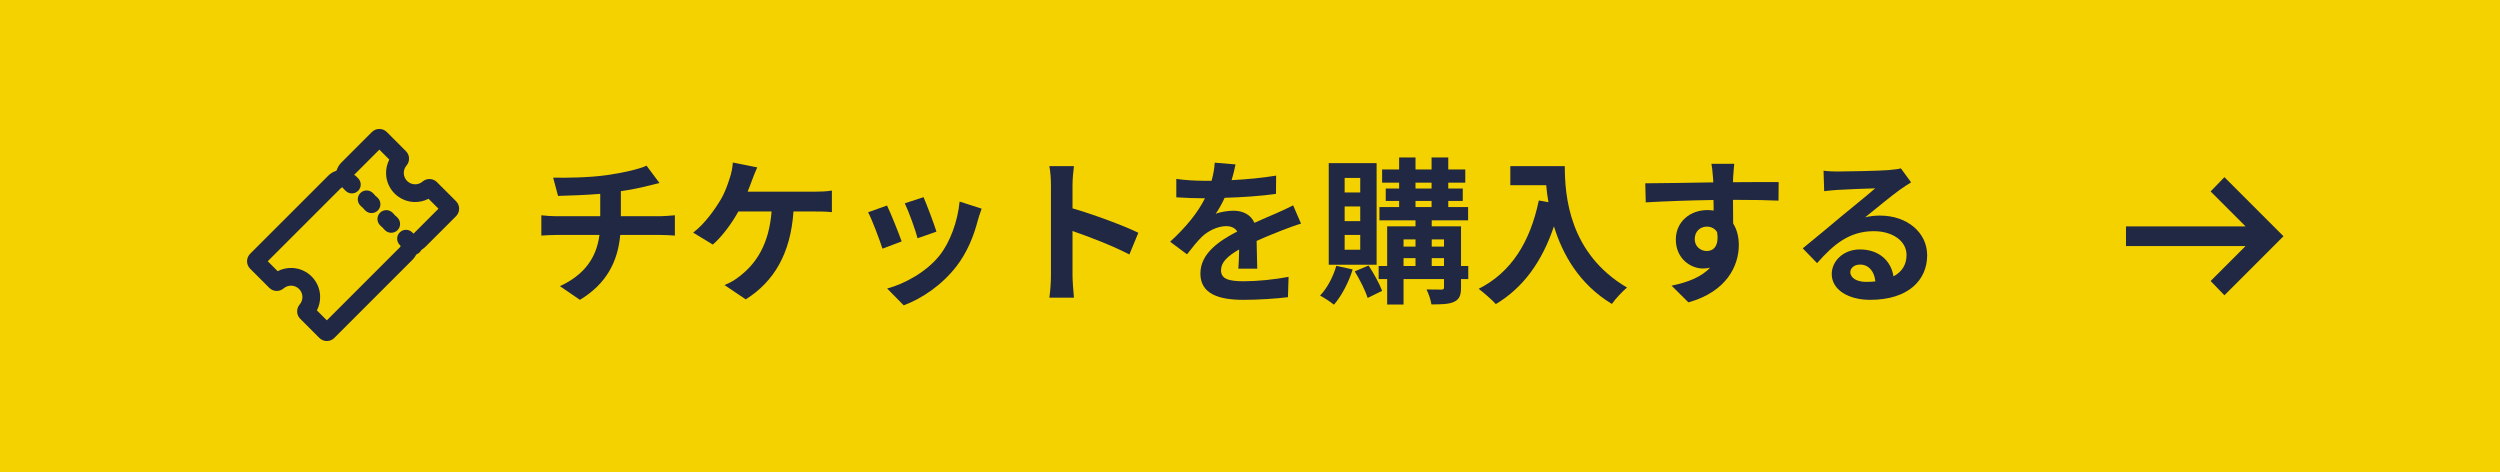 <svg width="254" height="48" viewBox="0 0 254 48" fill="none" xmlns="http://www.w3.org/2000/svg">
<rect x="0.5" y="0.5" width="253" height="47" fill="#F4D200"/>
<rect x="0.5" y="0.5" width="253" height="47" stroke="#F4D200"/>
<path fill-rule="evenodd" clip-rule="evenodd" d="M37.786 13.413C37.987 13.212 38.259 13.1 38.543 13.1C38.828 13.1 39.1 13.212 39.301 13.413L41.244 15.358C41.245 15.359 41.245 15.36 41.246 15.361C41.437 15.551 41.548 15.805 41.56 16.074C41.571 16.344 41.48 16.608 41.304 16.813L41.303 16.815C41.113 17.037 41.013 17.322 41.025 17.614C41.036 17.905 41.156 18.182 41.362 18.388C41.569 18.594 41.846 18.714 42.137 18.725C42.429 18.735 42.714 18.636 42.935 18.445L42.938 18.443C43.144 18.267 43.408 18.176 43.678 18.188C43.947 18.199 44.202 18.311 44.392 18.502C44.392 18.502 44.393 18.503 44.393 18.504L46.336 20.446C46.537 20.647 46.65 20.92 46.65 21.204C46.65 21.488 46.537 21.761 46.336 21.961L43.235 25.062C43.235 25.062 43.235 25.062 43.235 25.062C43.022 25.276 42.762 25.436 42.476 25.532L42.191 24.678L42.477 25.531C42.456 25.538 42.437 25.55 42.421 25.566C42.406 25.582 42.394 25.601 42.387 25.622L42.386 25.624C42.291 25.91 42.13 26.169 41.918 26.383L33.964 34.336C33.763 34.537 33.491 34.65 33.206 34.65C32.922 34.65 32.65 34.537 32.449 34.336L30.506 32.393C30.505 32.392 30.505 32.392 30.504 32.391C30.313 32.201 30.201 31.946 30.19 31.677C30.179 31.408 30.27 31.143 30.445 30.938L30.447 30.936C30.638 30.714 30.737 30.429 30.726 30.137C30.715 29.845 30.594 29.568 30.388 29.362C30.181 29.155 29.904 29.035 29.613 29.023C29.321 29.012 29.035 29.112 28.814 29.302L28.812 29.304C28.606 29.479 28.342 29.571 28.072 29.559C27.803 29.548 27.549 29.436 27.359 29.245C27.358 29.245 27.357 29.244 27.356 29.243L25.414 27.301C25.213 27.1 25.1 26.827 25.1 26.543C25.1 26.259 25.213 25.986 25.414 25.785L33.366 17.835C33.58 17.622 33.84 17.461 34.126 17.366L34.41 18.219L34.125 17.366C34.146 17.359 34.165 17.347 34.181 17.331C34.196 17.316 34.208 17.296 34.215 17.275L34.216 17.274C34.311 16.988 34.471 16.728 34.685 16.514C34.685 16.514 34.685 16.514 34.685 16.514L37.786 13.413ZM38.543 15.202L35.958 17.787C35.942 17.803 35.93 17.822 35.923 17.842L35.069 17.558L35.924 17.841C35.829 18.128 35.669 18.388 35.456 18.602C35.242 18.816 34.982 18.977 34.696 19.073L34.695 19.073C34.674 19.08 34.654 19.092 34.639 19.108C34.639 19.108 34.639 19.108 34.639 19.108L27.202 26.543L28.211 27.552C28.661 27.32 29.167 27.205 29.681 27.225C30.426 27.253 31.133 27.562 31.66 28.089C32.188 28.616 32.496 29.323 32.525 30.069C32.544 30.583 32.429 31.088 32.197 31.538L33.206 32.548L40.644 25.111C40.644 25.111 40.644 25.111 40.644 25.111C40.659 25.095 40.671 25.076 40.678 25.055L41.532 25.339L40.678 25.056C40.773 24.77 40.933 24.509 41.146 24.295C41.359 24.081 41.619 23.92 41.906 23.824L41.907 23.824C41.928 23.817 41.947 23.805 41.962 23.79L44.548 21.204L43.539 20.195C43.09 20.427 42.585 20.542 42.072 20.524C41.327 20.496 40.619 20.189 40.091 19.663L40.09 19.662C39.563 19.134 39.254 18.427 39.226 17.683C39.206 17.169 39.321 16.663 39.553 16.213L38.543 15.202Z" fill="#212843"/>
<path fill-rule="evenodd" clip-rule="evenodd" d="M34.364 17.363C34.715 17.012 35.285 17.012 35.636 17.363L35.824 17.551C35.889 17.616 35.942 17.689 35.983 17.766C36.061 17.807 36.134 17.86 36.199 17.926L36.386 18.113C36.738 18.465 36.738 19.035 36.386 19.386C36.035 19.738 35.465 19.738 35.114 19.386L34.926 19.199C34.861 19.133 34.808 19.061 34.767 18.983C34.689 18.942 34.616 18.889 34.551 18.823L34.364 18.636C34.012 18.285 34.012 17.715 34.364 17.363ZM36.613 19.614C36.964 19.262 37.534 19.262 37.886 19.613L38.011 19.738C38.054 19.781 38.091 19.827 38.124 19.875C38.172 19.908 38.218 19.945 38.261 19.988L38.386 20.113C38.738 20.464 38.738 21.034 38.387 21.386C38.035 21.737 37.465 21.738 37.114 21.386L36.989 21.261C36.946 21.218 36.908 21.172 36.876 21.124C36.828 21.092 36.782 21.054 36.739 21.011L36.614 20.887C36.262 20.535 36.262 19.965 36.613 19.614ZM38.614 21.613C38.966 21.262 39.535 21.262 39.887 21.614L40.012 21.739C40.054 21.781 40.092 21.827 40.124 21.876C40.173 21.908 40.219 21.946 40.261 21.989L40.386 22.114C40.738 22.465 40.737 23.035 40.386 23.387C40.034 23.738 39.464 23.738 39.113 23.386L38.988 23.261C38.945 23.218 38.908 23.172 38.876 23.124C38.827 23.091 38.781 23.054 38.738 23.011L38.613 22.886C38.262 22.534 38.262 21.964 38.614 21.613ZM40.614 23.613C40.965 23.262 41.535 23.262 41.886 23.613L42.074 23.801C42.139 23.866 42.192 23.939 42.233 24.016C42.311 24.057 42.384 24.11 42.449 24.176L42.636 24.363C42.988 24.715 42.988 25.285 42.636 25.636C42.285 25.988 41.715 25.988 41.364 25.636L41.176 25.448C41.111 25.383 41.058 25.31 41.017 25.233C40.939 25.192 40.866 25.139 40.801 25.073L40.614 24.886C40.262 24.535 40.262 23.965 40.614 23.613Z" fill="#212843"/>
<path d="M187.992 27.648C187.992 28.239 188.648 28.64 189.608 28.64C189.944 28.64 190.248 28.623 190.536 28.591C190.44 27.552 189.848 26.88 188.984 26.88C188.376 26.88 187.992 27.247 187.992 27.648ZM185.272 17.343C185.72 17.407 186.28 17.424 186.728 17.424C187.576 17.424 191 17.36 191.912 17.279C192.568 17.215 192.936 17.168 193.128 17.104L194.168 18.527C193.8 18.767 193.416 18.991 193.048 19.264C192.184 19.872 190.504 21.279 189.496 22.079C190.024 21.951 190.504 21.904 191.016 21.904C193.736 21.904 195.8 23.599 195.8 25.936C195.8 28.463 193.88 30.463 190.008 30.463C187.784 30.463 186.104 29.439 186.104 27.84C186.104 26.544 187.272 25.343 188.968 25.343C190.952 25.343 192.152 26.559 192.376 28.079C193.256 27.616 193.704 26.88 193.704 25.904C193.704 24.463 192.264 23.488 190.376 23.488C187.928 23.488 186.328 24.784 184.616 26.735L183.16 25.232C184.296 24.32 186.232 22.688 187.176 21.904C188.072 21.168 189.736 19.823 190.52 19.136C189.704 19.151 187.496 19.247 186.648 19.296C186.216 19.328 185.704 19.375 185.336 19.424L185.272 17.343Z" fill="#212843"/>
<path d="M176.2 16.64C176.168 16.896 176.104 17.76 176.088 18.016C176.088 18.144 176.088 18.32 176.072 18.512C177.688 18.512 179.88 18.48 180.712 18.496L180.696 20.384C179.736 20.336 178.248 20.304 176.072 20.304C176.072 21.12 176.088 22 176.088 22.704C176.472 23.312 176.664 24.064 176.664 24.896C176.664 26.976 175.448 29.632 171.544 30.72L169.832 29.024C171.448 28.688 172.856 28.16 173.736 27.2C173.512 27.248 173.272 27.28 173.016 27.28C171.784 27.28 170.264 26.288 170.264 24.336C170.264 22.528 171.72 21.344 173.464 21.344C173.688 21.344 173.896 21.36 174.104 21.392C174.104 21.04 174.104 20.672 174.088 20.32C171.672 20.352 169.176 20.448 167.208 20.56L167.16 18.624C168.984 18.624 171.896 18.56 174.072 18.528C174.056 18.32 174.056 18.16 174.04 18.032C173.992 17.376 173.928 16.832 173.88 16.64H176.2ZM172.184 24.304C172.184 25.04 172.776 25.504 173.416 25.504C174.088 25.504 174.68 24.992 174.456 23.584C174.232 23.216 173.848 23.024 173.416 23.024C172.792 23.024 172.184 23.456 172.184 24.304Z" fill="#212843"/>
<path d="M153.448 16.88H158.984C158.984 19.904 159.416 25.744 165.304 29.216C164.888 29.552 164.104 30.384 163.768 30.88C160.456 28.88 158.76 25.856 157.88 22.992C156.68 26.576 154.76 29.232 151.976 30.896C151.624 30.496 150.728 29.712 150.232 29.344C153.56 27.664 155.464 24.576 156.344 20.368L157.32 20.544C157.208 19.936 157.144 19.36 157.096 18.816H153.448V16.88Z" fill="#212843"/>
<path d="M138.2 19.552V18.08H136.616V19.552H138.2ZM138.2 22.464V20.976H136.616V22.464H138.2ZM138.2 25.376V23.872H136.616V25.376H138.2ZM139.864 16.576V26.896H135V16.576H139.864ZM135.768 27.008L137.432 27.376C137.016 28.72 136.28 30.096 135.528 30.96C135.208 30.688 134.52 30.24 134.12 30.032C134.84 29.28 135.448 28.128 135.768 27.008ZM137.64 27.568L139.048 26.976C139.576 27.776 140.168 28.848 140.424 29.552L138.952 30.272C138.728 29.536 138.152 28.4 137.64 27.568ZM145.464 27.024H146.712V26.224H145.464V27.024ZM142.6 26.224V27.024H143.816V26.224H142.6ZM143.816 24.32H142.6V25.056H143.816V24.32ZM146.712 24.32H145.464V25.056H146.712V24.32ZM143.816 20.416V21.04H145.448V20.416H143.816ZM143.816 18.56V19.152H145.448V18.56H143.816ZM149.176 27.024V28.352H148.44V29.2C148.44 30 148.28 30.4 147.752 30.656C147.224 30.912 146.472 30.928 145.432 30.928C145.368 30.48 145.144 29.824 144.936 29.408C145.56 29.424 146.248 29.424 146.44 29.424C146.648 29.424 146.712 29.36 146.712 29.184V28.352H142.6V30.944H140.936V28.352H140.072V27.024H140.936V22.992H143.816V22.384H140.152V21.04H142.152V20.416H140.792V19.152H142.152V18.56H140.424V17.216H142.152V16H143.816V17.216H145.448V16H147.144V17.216H148.872V18.56H147.144V19.152H148.616V20.416H147.144V21.04H149.16V22.384H145.464V22.992H148.44V27.024H149.176Z" fill="#212843"/>
<path d="M125.528 16.704C125.448 17.104 125.336 17.632 125.128 18.304C126.648 18.224 128.248 18.08 129.656 17.84L129.64 19.696C128.12 19.92 126.152 20.048 124.424 20.096C124.152 20.688 123.832 21.264 123.512 21.728C123.928 21.536 124.792 21.408 125.32 21.408C126.296 21.408 127.096 21.824 127.448 22.64C128.28 22.256 128.952 21.984 129.608 21.696C130.232 21.424 130.792 21.168 131.384 20.864L132.184 22.72C131.672 22.864 130.824 23.184 130.28 23.392C129.56 23.68 128.648 24.032 127.672 24.48C127.688 25.376 127.72 26.56 127.736 27.296H125.816C125.864 26.816 125.88 26.048 125.896 25.344C124.696 26.032 124.056 26.656 124.056 27.456C124.056 28.336 124.808 28.576 126.376 28.576C127.736 28.576 129.512 28.4 130.92 28.128L130.856 30.192C129.8 30.336 127.832 30.464 126.328 30.464C123.816 30.464 121.96 29.856 121.96 27.792C121.96 25.744 123.88 24.464 125.704 23.52C125.464 23.12 125.032 22.976 124.584 22.976C123.688 22.976 122.696 23.488 122.088 24.08C121.608 24.56 121.144 25.136 120.6 25.84L118.888 24.56C120.568 23.008 121.704 21.584 122.424 20.144C122.344 20.144 122.28 20.144 122.216 20.144C121.56 20.144 120.392 20.112 119.512 20.048V18.176C120.328 18.304 121.512 18.368 122.328 18.368C122.568 18.368 122.84 18.368 123.096 18.368C123.272 17.728 123.384 17.104 123.416 16.528L125.528 16.704Z" fill="#212843"/>
<path d="M106.776 28V18.8C106.776 18.24 106.728 17.44 106.616 16.88H109.112C109.048 17.44 108.968 18.144 108.968 18.8V21.168C111.112 21.792 114.184 22.928 115.656 23.648L114.744 25.856C113.096 24.992 110.696 24.064 108.968 23.472V28C108.968 28.464 109.048 29.584 109.112 30.24H106.616C106.712 29.6 106.776 28.64 106.776 28Z" fill="#212843"/>
<path d="M93.832 20.032C94.136 20.72 94.92 22.8 95.144 23.536L93.224 24.208C93.032 23.424 92.328 21.488 91.928 20.656L93.832 20.032ZM99.736 21.2C99.544 21.712 99.448 22.048 99.352 22.368C98.936 23.984 98.264 25.648 97.176 27.056C95.688 28.976 93.688 30.32 91.816 31.024L90.136 29.312C91.896 28.848 94.12 27.632 95.448 25.968C96.536 24.608 97.304 22.48 97.496 20.48L99.736 21.2ZM90.12 20.88C90.52 21.696 91.288 23.632 91.608 24.528L89.656 25.264C89.384 24.4 88.584 22.272 88.2 21.568L90.12 20.88Z" fill="#212843"/>
<path d="M76.936 17.008C76.744 17.408 76.536 17.968 76.408 18.304C76.28 18.64 76.136 19.056 75.96 19.472H82.856C83.272 19.472 83.992 19.456 84.52 19.36V21.552C83.928 21.488 83.224 21.488 82.856 21.488H80.616C80.328 25.728 78.664 28.592 75.768 30.416L73.608 28.96C74.184 28.736 74.744 28.4 75.128 28.08C76.808 26.8 78.136 24.832 78.392 21.488H75.016C74.376 22.656 73.384 24.016 72.424 24.848L70.424 23.632C71.56 22.784 72.584 21.344 73.192 20.336C73.64 19.6 73.928 18.768 74.12 18.16C74.312 17.632 74.424 17.008 74.456 16.512L76.936 17.008Z" fill="#212843"/>
<path d="M56.2 18.048C57.416 18.08 59.896 18.048 61.656 17.792C63.256 17.568 64.888 17.2 65.688 16.832L67 18.592C66.456 18.72 66.04 18.832 65.768 18.896C64.984 19.104 64.04 19.28 63.08 19.424V21.968H67.112C67.464 21.968 68.216 21.904 68.568 21.872V23.936C68.136 23.904 67.592 23.872 67.16 23.872H63.016C62.776 26.56 61.624 28.832 58.92 30.464L56.888 29.072C59.32 27.952 60.6 26.24 60.904 23.872H56.504C56.008 23.872 55.416 23.904 55 23.936V21.872C55.432 21.92 55.976 21.968 56.472 21.968H60.984V19.696C59.448 19.824 57.768 19.872 56.696 19.904L56.2 18.048Z" fill="#212843"/>
<path d="M226 30L224.6 28.55L228.15 25H216V23H228.15L224.6 19.45L226 18L232 24L226 30Z" fill="#212843"/>
</svg>
